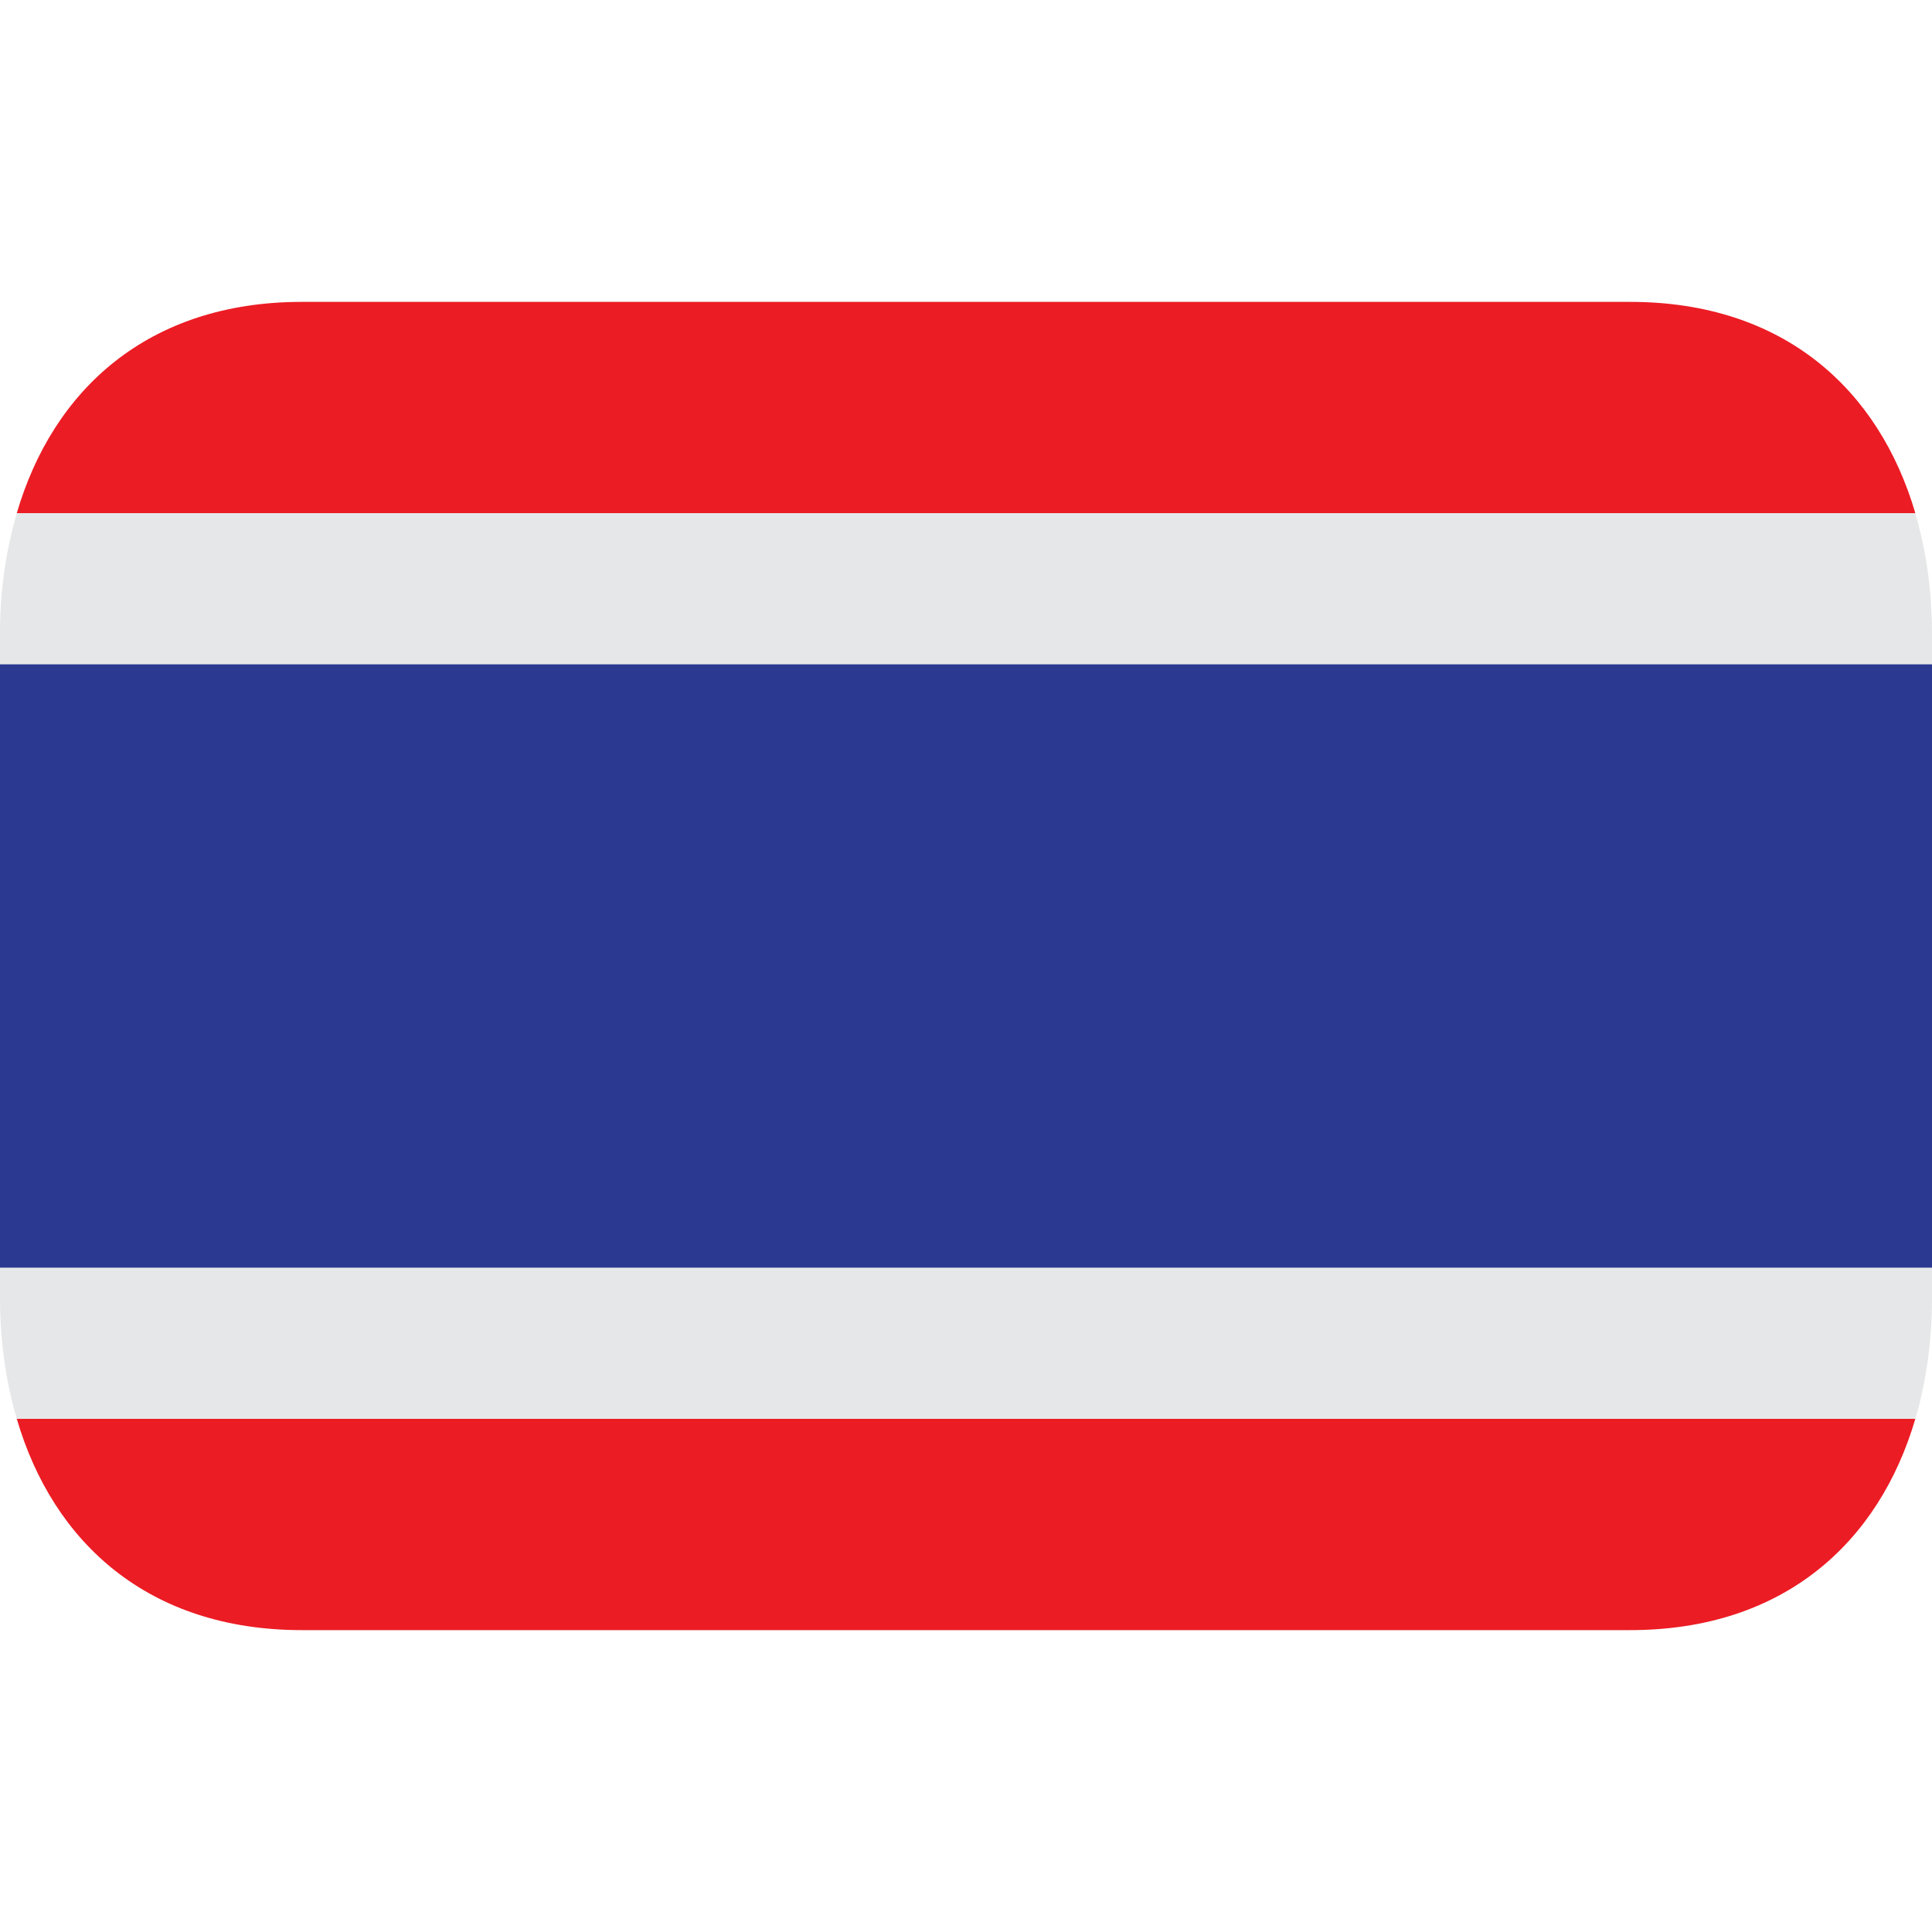 <svg width="16" height="16" viewBox="0 0 16 16" fill="none" xmlns="http://www.w3.org/2000/svg">
<g clip-path="url(#clip0_4044_46041)">
<path d="M0 5.5H16V10.5H0V5.5Z" fill="#2B3990"/>
<path d="M2.5 13.5H13.5C14.772 13.5 15.562 12.774 15.862 11.75H0.139C0.438 12.774 1.229 13.5 2.5 13.5ZM13.5 2.5H2.5C1.229 2.5 0.438 3.226 0.139 4.25H15.862C15.562 3.226 14.772 2.5 13.5 2.5Z" fill="#EC1C24"/>
<path d="M16 10.5H4.26115e-05V10.75C4.26115e-05 11.103 0.048 11.44 0.139 11.75H15.862C15.953 11.44 16 11.103 16 10.75V10.5ZM16 5.25C16 4.897 15.953 4.56 15.861 4.25H0.139C0.045 4.575 -0.002 4.912 4.26115e-05 5.25V5.5H16V5.25Z" fill="#E6E7E8"/>
</g>
<defs>
<clipPath id="clip0_4044_46041">
<rect width="16" height="16" fill="white"/>
</clipPath>
</defs>
</svg>
